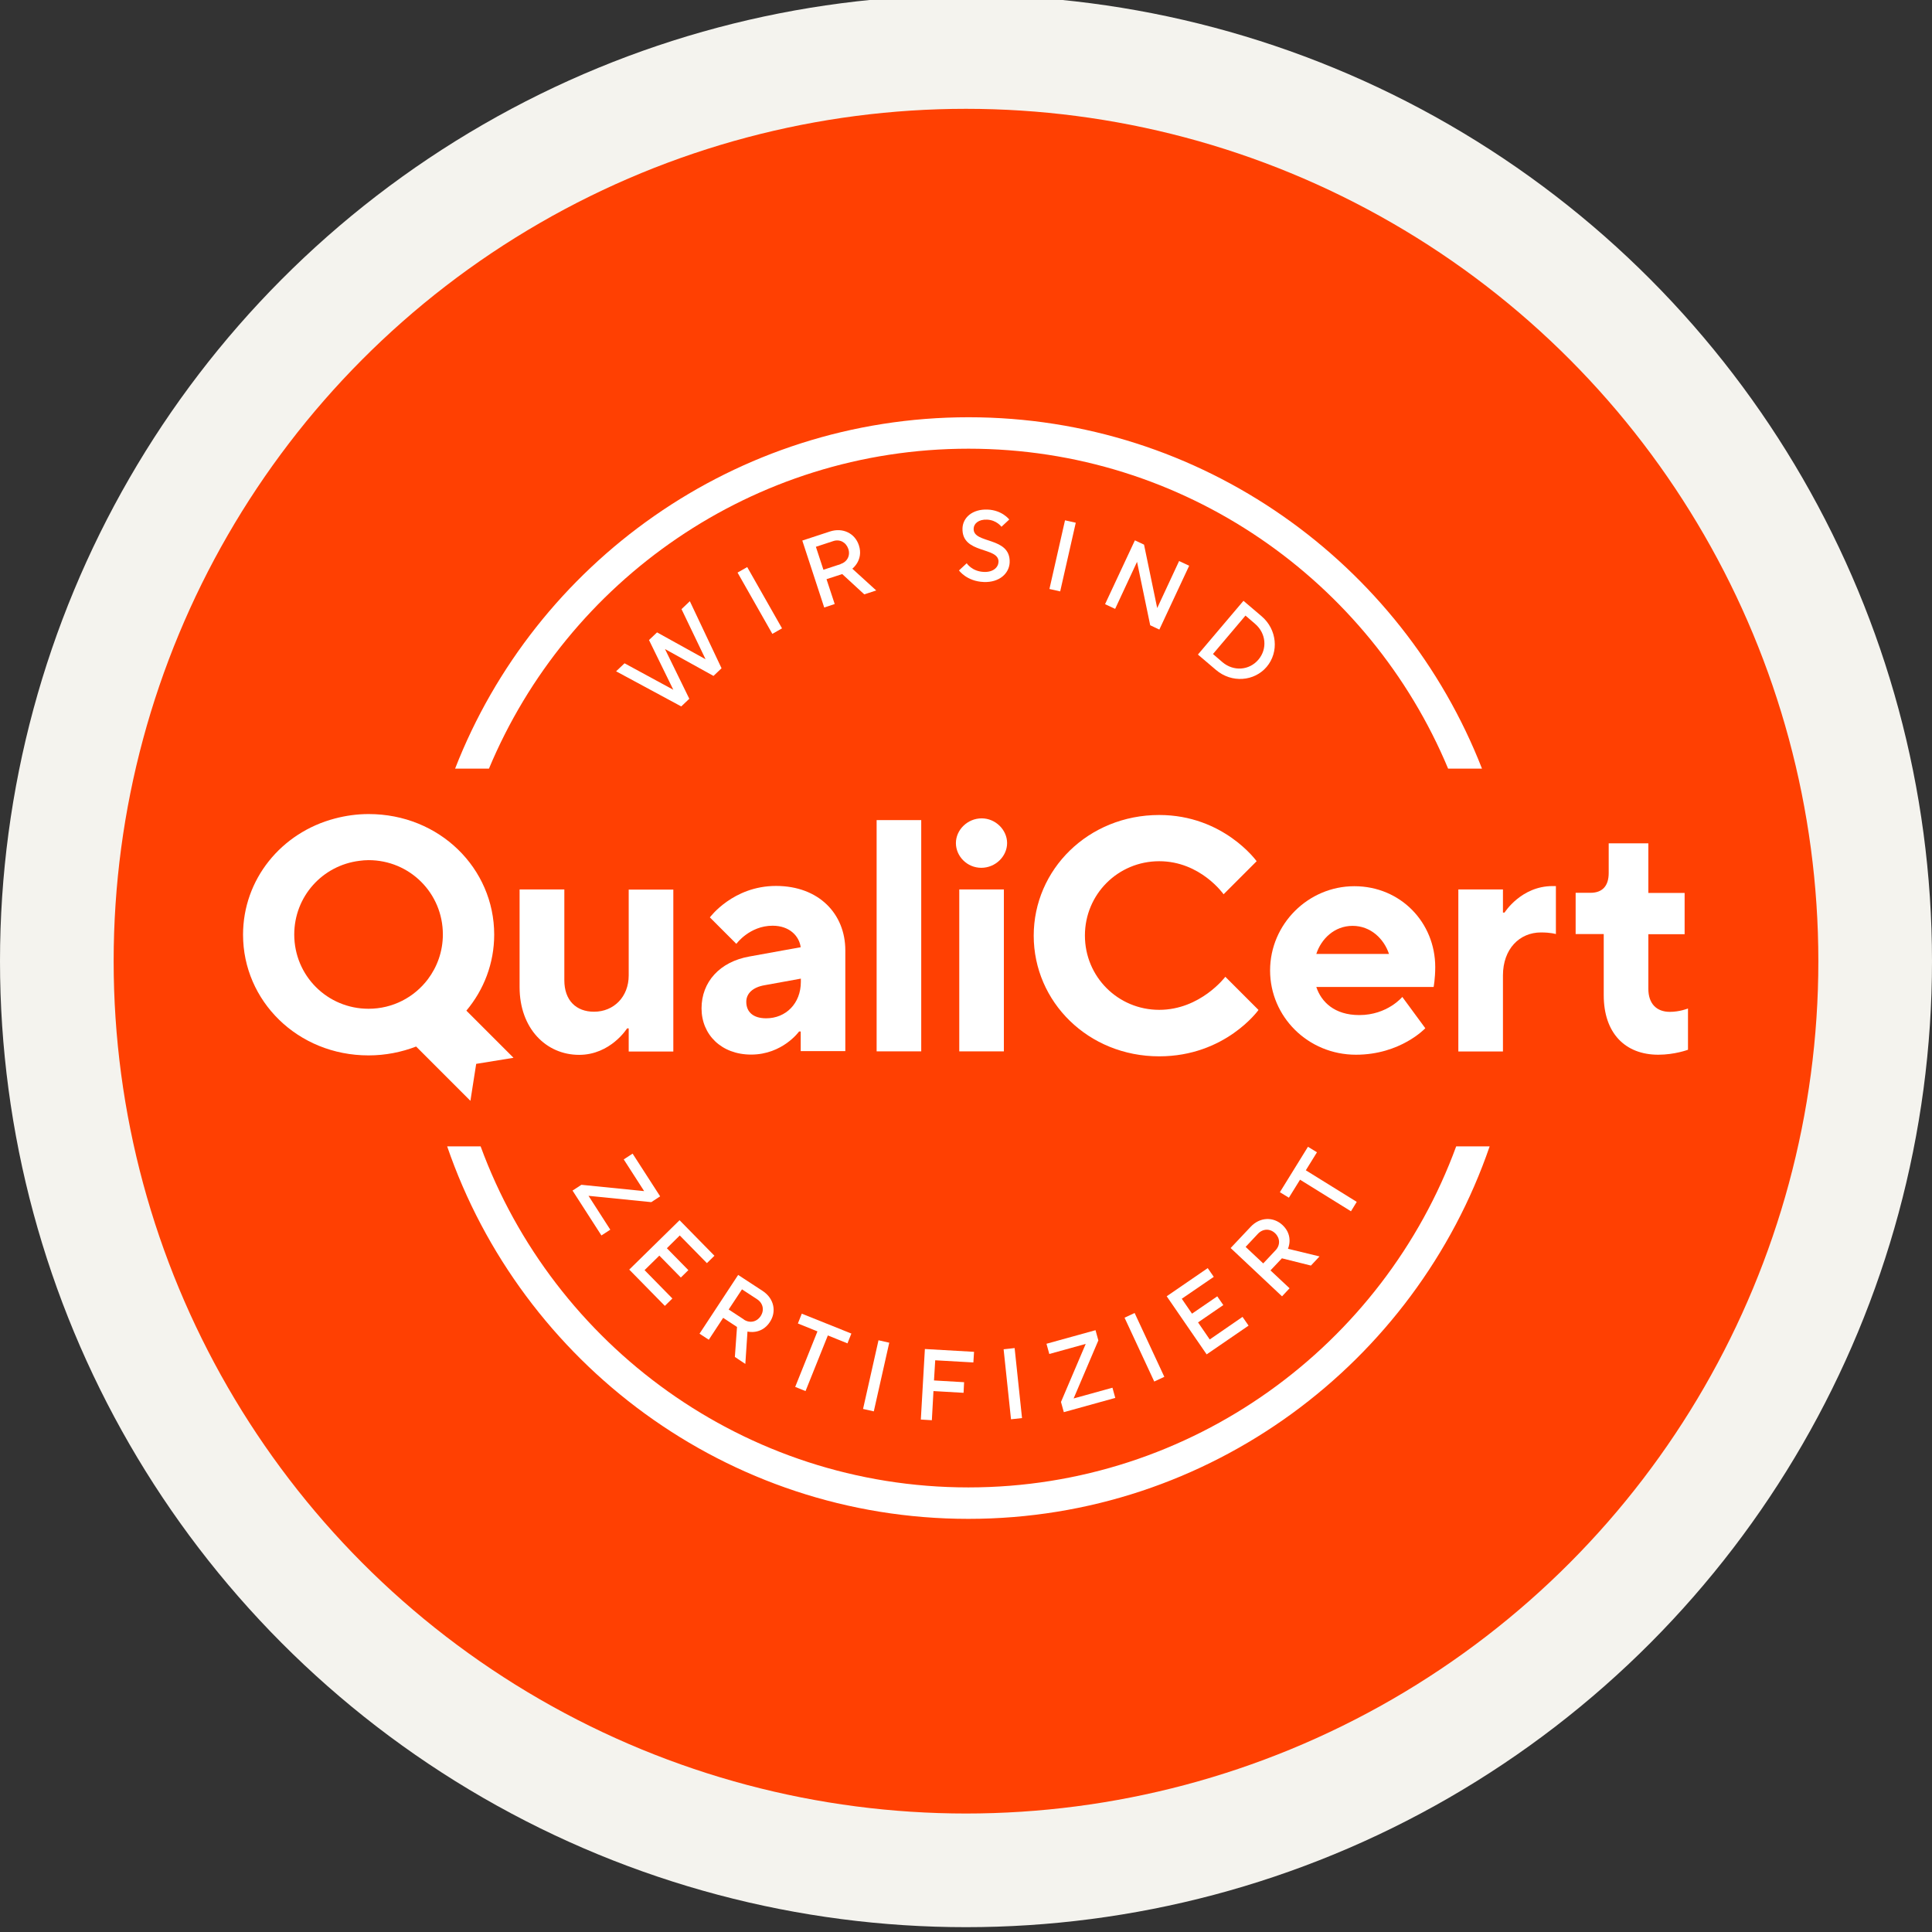 <svg width="200" height="200" viewBox="0 0 200 200" fill="none" xmlns="http://www.w3.org/2000/svg">
<rect x="0" y="0" width="200" height="200" fill="#333333" stroke="none"/>
<g clip-path="url(#clip0_3351_7999)">
<circle cx="100" cy="99.5" r="100" fill="#F4F3EE"></circle>
<circle cx="100" cy="99.5" r="88.235" fill="#FF4002"></circle>
<path d="M150.744 118.672C143.205 139.246 123.41 153.977 100.249 153.977C77.088 153.977 57.293 139.246 49.754 118.672H46.29C53.983 141.082 75.252 157.232 100.249 157.232C125.246 157.232 146.515 141.068 154.208 118.672H150.744ZM100.263 46.449C122.603 46.449 141.8 60.137 149.909 79.57H153.415C145.124 58.314 124.425 43.194 100.263 43.194C76.1 43.194 55.388 58.314 47.111 79.57H50.616C58.726 60.137 77.922 46.449 100.263 46.449Z" fill="white"></path>
<path d="M60.187 122.65L66.683 123.304L64.569 120.021L65.487 119.423L68.338 123.846L67.42 124.445L60.924 123.791L63.177 127.296L62.259 127.894L59.269 123.248L60.187 122.65Z" fill="white"></path>
<path d="M70.341 126.309L73.958 129.995L73.179 130.76L70.369 127.895L69.034 129.216L71.259 131.484L70.48 132.249L68.255 129.981L66.725 131.484L69.604 134.419L68.825 135.184L65.139 131.428L70.341 126.323V126.309Z" fill="white"></path>
<path d="M76.42 131.984L78.952 133.639C80.134 134.418 80.413 135.782 79.689 136.867C78.799 138.216 77.38 137.84 77.38 137.84L77.157 141.193L76.073 140.47L76.295 137.367L74.862 136.422L73.374 138.689L72.414 138.063L76.42 131.97V131.984ZM77.004 136.602C77.617 137.006 78.34 136.853 78.743 136.241C79.147 135.629 78.994 134.905 78.382 134.502L76.81 133.473L75.433 135.559L77.004 136.589V136.602Z" fill="white"></path>
<path d="M84.627 137.827L82.597 137.006L83 135.99L88.133 138.049L87.73 139.065L85.699 138.244L83.389 144.003L82.318 143.572L84.627 137.813V137.827Z" fill="white"></path>
<path d="M90.942 138.745L92.055 138.995L90.456 146.104L89.343 145.853L90.942 138.745Z" fill="white"></path>
<path d="M95.742 139.649L100.833 139.941L100.763 141.04L96.813 140.817L96.687 142.904L99.803 143.085L99.748 144.184L96.632 144.003L96.465 147.021L95.324 146.952L95.742 139.677V139.649Z" fill="white"></path>
<path d="M103.894 139.677L105.034 139.552L105.799 146.799L104.659 146.924L103.894 139.677Z" fill="white"></path>
<path d="M109.833 145.13L112.393 139.12L108.623 140.164L108.331 139.106L113.408 137.701L113.701 138.759L111.141 144.768L115.161 143.655L115.453 144.712L110.126 146.187L109.833 145.13Z" fill="white"></path>
<path d="M116.413 136.408L117.456 135.921L120.531 142.529L119.487 143.016L116.413 136.408Z" fill="white"></path>
<path d="M120.767 134.196L125.023 131.275L125.649 132.179L122.338 134.446L123.396 135.99L126.011 134.196L126.637 135.1L124.022 136.895L125.232 138.661L128.626 136.324L129.252 137.228L124.912 140.205L120.781 134.196H120.767Z" fill="white"></path>
<path d="M127.389 129.203L129.461 127.005C130.421 125.975 131.826 125.934 132.772 126.824C133.954 127.937 133.328 129.272 133.328 129.272L136.597 130.065L135.707 131.011L132.702 130.26L131.52 131.512L133.495 133.362L132.716 134.197L127.403 129.203H127.389ZM132.049 129.425C132.549 128.897 132.522 128.159 131.993 127.659C131.464 127.158 130.727 127.186 130.226 127.714L128.947 129.078L130.769 130.789L132.049 129.425Z" fill="white"></path>
<path d="M134.58 122.122L133.425 123.986L132.493 123.416L135.4 118.714L136.332 119.284L135.178 121.148L140.45 124.417L139.852 125.391L134.58 122.122Z" fill="white"></path>
<path d="M63.789 69.484L64.652 68.664L69.701 71.404L67.184 66.257L68.018 65.464L73.04 68.246L70.55 63.058L71.412 62.237L74.695 69.178L73.861 69.971L68.839 67.189L71.357 72.336L70.522 73.129L63.762 69.484H63.789Z" fill="white"></path>
<path d="M76.351 59.274L77.352 58.704L80.955 65.047L79.953 65.617L76.351 59.274Z" fill="white"></path>
<path d="M83.042 55.964L85.921 55.018C87.257 54.587 88.509 55.212 88.912 56.451C89.413 57.981 88.231 58.871 88.231 58.871L90.707 61.124L89.469 61.528L87.187 59.427L85.56 59.956L86.408 62.529L85.323 62.891L83.056 55.964H83.042ZM87.02 58.384C87.716 58.162 88.05 57.494 87.813 56.812C87.577 56.131 86.923 55.783 86.241 56.019L84.461 56.604L85.24 58.982L87.02 58.398V58.384Z" fill="white"></path>
<path d="M100.068 58.3C100.068 58.3 100.611 59.163 101.863 59.205C102.795 59.246 103.337 58.745 103.365 58.175C103.435 56.562 99.54 57.396 99.637 54.684C99.679 53.585 100.653 52.694 102.224 52.75C103.741 52.806 104.478 53.779 104.478 53.779L103.671 54.531C103.671 54.531 103.17 53.835 102.183 53.793C101.292 53.752 100.806 54.211 100.792 54.725C100.722 56.339 104.617 55.504 104.52 58.217C104.478 59.358 103.449 60.317 101.835 60.248C100.068 60.178 99.275 59.051 99.275 59.051L100.082 58.3H100.068Z" fill="white"></path>
<path d="M110.25 53.863L111.363 54.113L109.75 61.221L108.637 60.971L110.25 53.863Z" fill="white"></path>
<path d="M117.484 55.936L118.43 56.381L119.793 62.947L122.06 58.078L123.103 58.565L120.015 65.172L119.069 64.727L117.706 58.161L115.439 63.03L114.396 62.543L117.484 55.936Z" fill="white"></path>
<path d="M128.723 62.196L130.587 63.781C132.215 65.159 132.41 67.509 131.13 69.026C129.85 70.542 127.499 70.737 125.872 69.346L124.008 67.76L128.723 62.196ZM126.553 68.553C127.708 69.526 129.322 69.401 130.268 68.288C131.213 67.175 131.074 65.562 129.92 64.574L128.932 63.726L125.566 67.704L126.553 68.553Z" fill="white"></path>
<path d="M53.134 109.477L48.279 104.622C50.088 102.466 51.159 99.726 51.159 96.749C51.159 89.905 45.511 84.271 38.166 84.271C36.942 84.271 35.788 84.438 34.675 84.73C29.097 86.191 25.16 91.045 25.16 96.763C25.16 103.607 30.808 109.254 38.153 109.254C39.905 109.254 41.561 108.92 43.077 108.336L48.697 113.956L49.295 110.131L53.148 109.505L53.134 109.477ZM30.46 96.749C30.46 92.798 33.381 89.585 37.207 89.112C37.513 89.07 37.833 89.042 38.153 89.042C42.423 89.042 45.845 92.464 45.845 96.735C45.845 98.487 45.261 100.087 44.287 101.381C42.882 103.231 40.67 104.427 38.153 104.427C33.882 104.427 30.46 101.005 30.46 96.735V96.749Z" fill="white"></path>
<path d="M53.802 92.075H58.42V101.478C58.42 103.537 59.617 104.733 61.495 104.733C63.539 104.733 65.083 103.189 65.083 100.977V92.088H69.702V108.851H65.083V106.458H64.916C64.916 106.458 63.206 109.198 59.95 109.198C56.529 109.198 53.788 106.458 53.788 102.187V92.088L53.802 92.075Z" fill="white"></path>
<path d="M82.889 106.777H82.722C82.722 106.777 81.011 109.17 77.756 109.17C74.682 109.17 72.623 107.111 72.623 104.385C72.623 101.658 74.501 99.558 77.589 99.015L82.889 98.056C82.722 96.859 81.693 95.83 79.982 95.83C77.589 95.83 76.226 97.708 76.226 97.708L73.486 94.968C73.486 94.968 75.878 91.712 80.329 91.712C84.781 91.712 87.507 94.62 87.507 98.376V108.808H82.889V106.764V106.777ZM82.889 101.311L79.133 101.992C77.937 102.201 77.255 102.841 77.255 103.703C77.255 104.733 77.937 105.414 79.314 105.414C81.359 105.414 82.903 103.87 82.903 101.645V101.297L82.889 101.311Z" fill="white"></path>
<path d="M90.748 84.897H95.366V108.836H90.748V84.897Z" fill="white"></path>
<path d="M101.626 84.716C103.059 84.716 104.255 85.912 104.255 87.275C104.255 88.639 103.059 89.835 101.584 89.835C100.11 89.835 98.955 88.639 98.955 87.275C98.955 85.912 100.151 84.716 101.626 84.716ZM99.303 92.075H103.921V108.837H99.303V92.075Z" fill="white"></path>
<path d="M130.268 104.566C130.268 104.566 126.846 109.351 120.002 109.351C112.644 109.351 107.01 103.704 107.01 96.86C107.01 90.016 112.657 84.368 120.002 84.368C126.665 84.368 130.087 89.153 130.087 89.153L126.665 92.575C126.665 92.575 124.273 89.153 120.002 89.153C115.732 89.153 112.31 92.575 112.31 96.846C112.31 101.116 115.732 104.538 120.002 104.538C124.273 104.538 126.846 101.116 126.846 101.116L130.268 104.538V104.566Z" fill="white"></path>
<path d="M147.545 106.444C147.545 106.444 144.986 109.184 140.367 109.184C135.401 109.184 131.479 105.247 131.479 100.462C131.479 95.677 135.415 91.74 140.2 91.74C144.986 91.74 148.575 95.496 148.575 100.114C148.575 101.311 148.408 102.173 148.408 102.173H136.264C136.778 103.717 138.142 105.08 140.715 105.08C143.622 105.08 145.166 103.202 145.166 103.202L147.559 106.458L147.545 106.444ZM143.789 98.751C143.275 97.207 141.911 95.844 140.02 95.844C138.128 95.844 136.765 97.207 136.264 98.751H143.789Z" fill="white"></path>
<path d="M150.967 92.074H155.585V94.467H155.752C155.752 94.467 157.463 91.727 160.718 91.727H161.066V96.693C161.066 96.693 160.551 96.526 159.522 96.526C157.296 96.526 155.585 98.237 155.585 100.977V108.85H150.967V92.088V92.074Z" fill="white"></path>
<path d="M166.018 96.693H163.11V92.422H164.654C165.851 92.422 166.532 91.74 166.532 90.377V87.303H170.636V92.436H174.392V96.707H170.636V102.354C170.636 103.898 171.484 104.747 172.862 104.747C173.891 104.747 174.74 104.399 174.74 104.399V108.67C174.74 108.67 173.376 109.184 171.665 109.184C168.243 109.184 166.018 106.959 166.018 103.022V96.693Z" fill="white"></path>
</g>
<defs>
<clipPath id="clip0_3351_7999">
<rect width="200" height="200" fill="white"></rect>
</clipPath>
</defs>
</svg>
